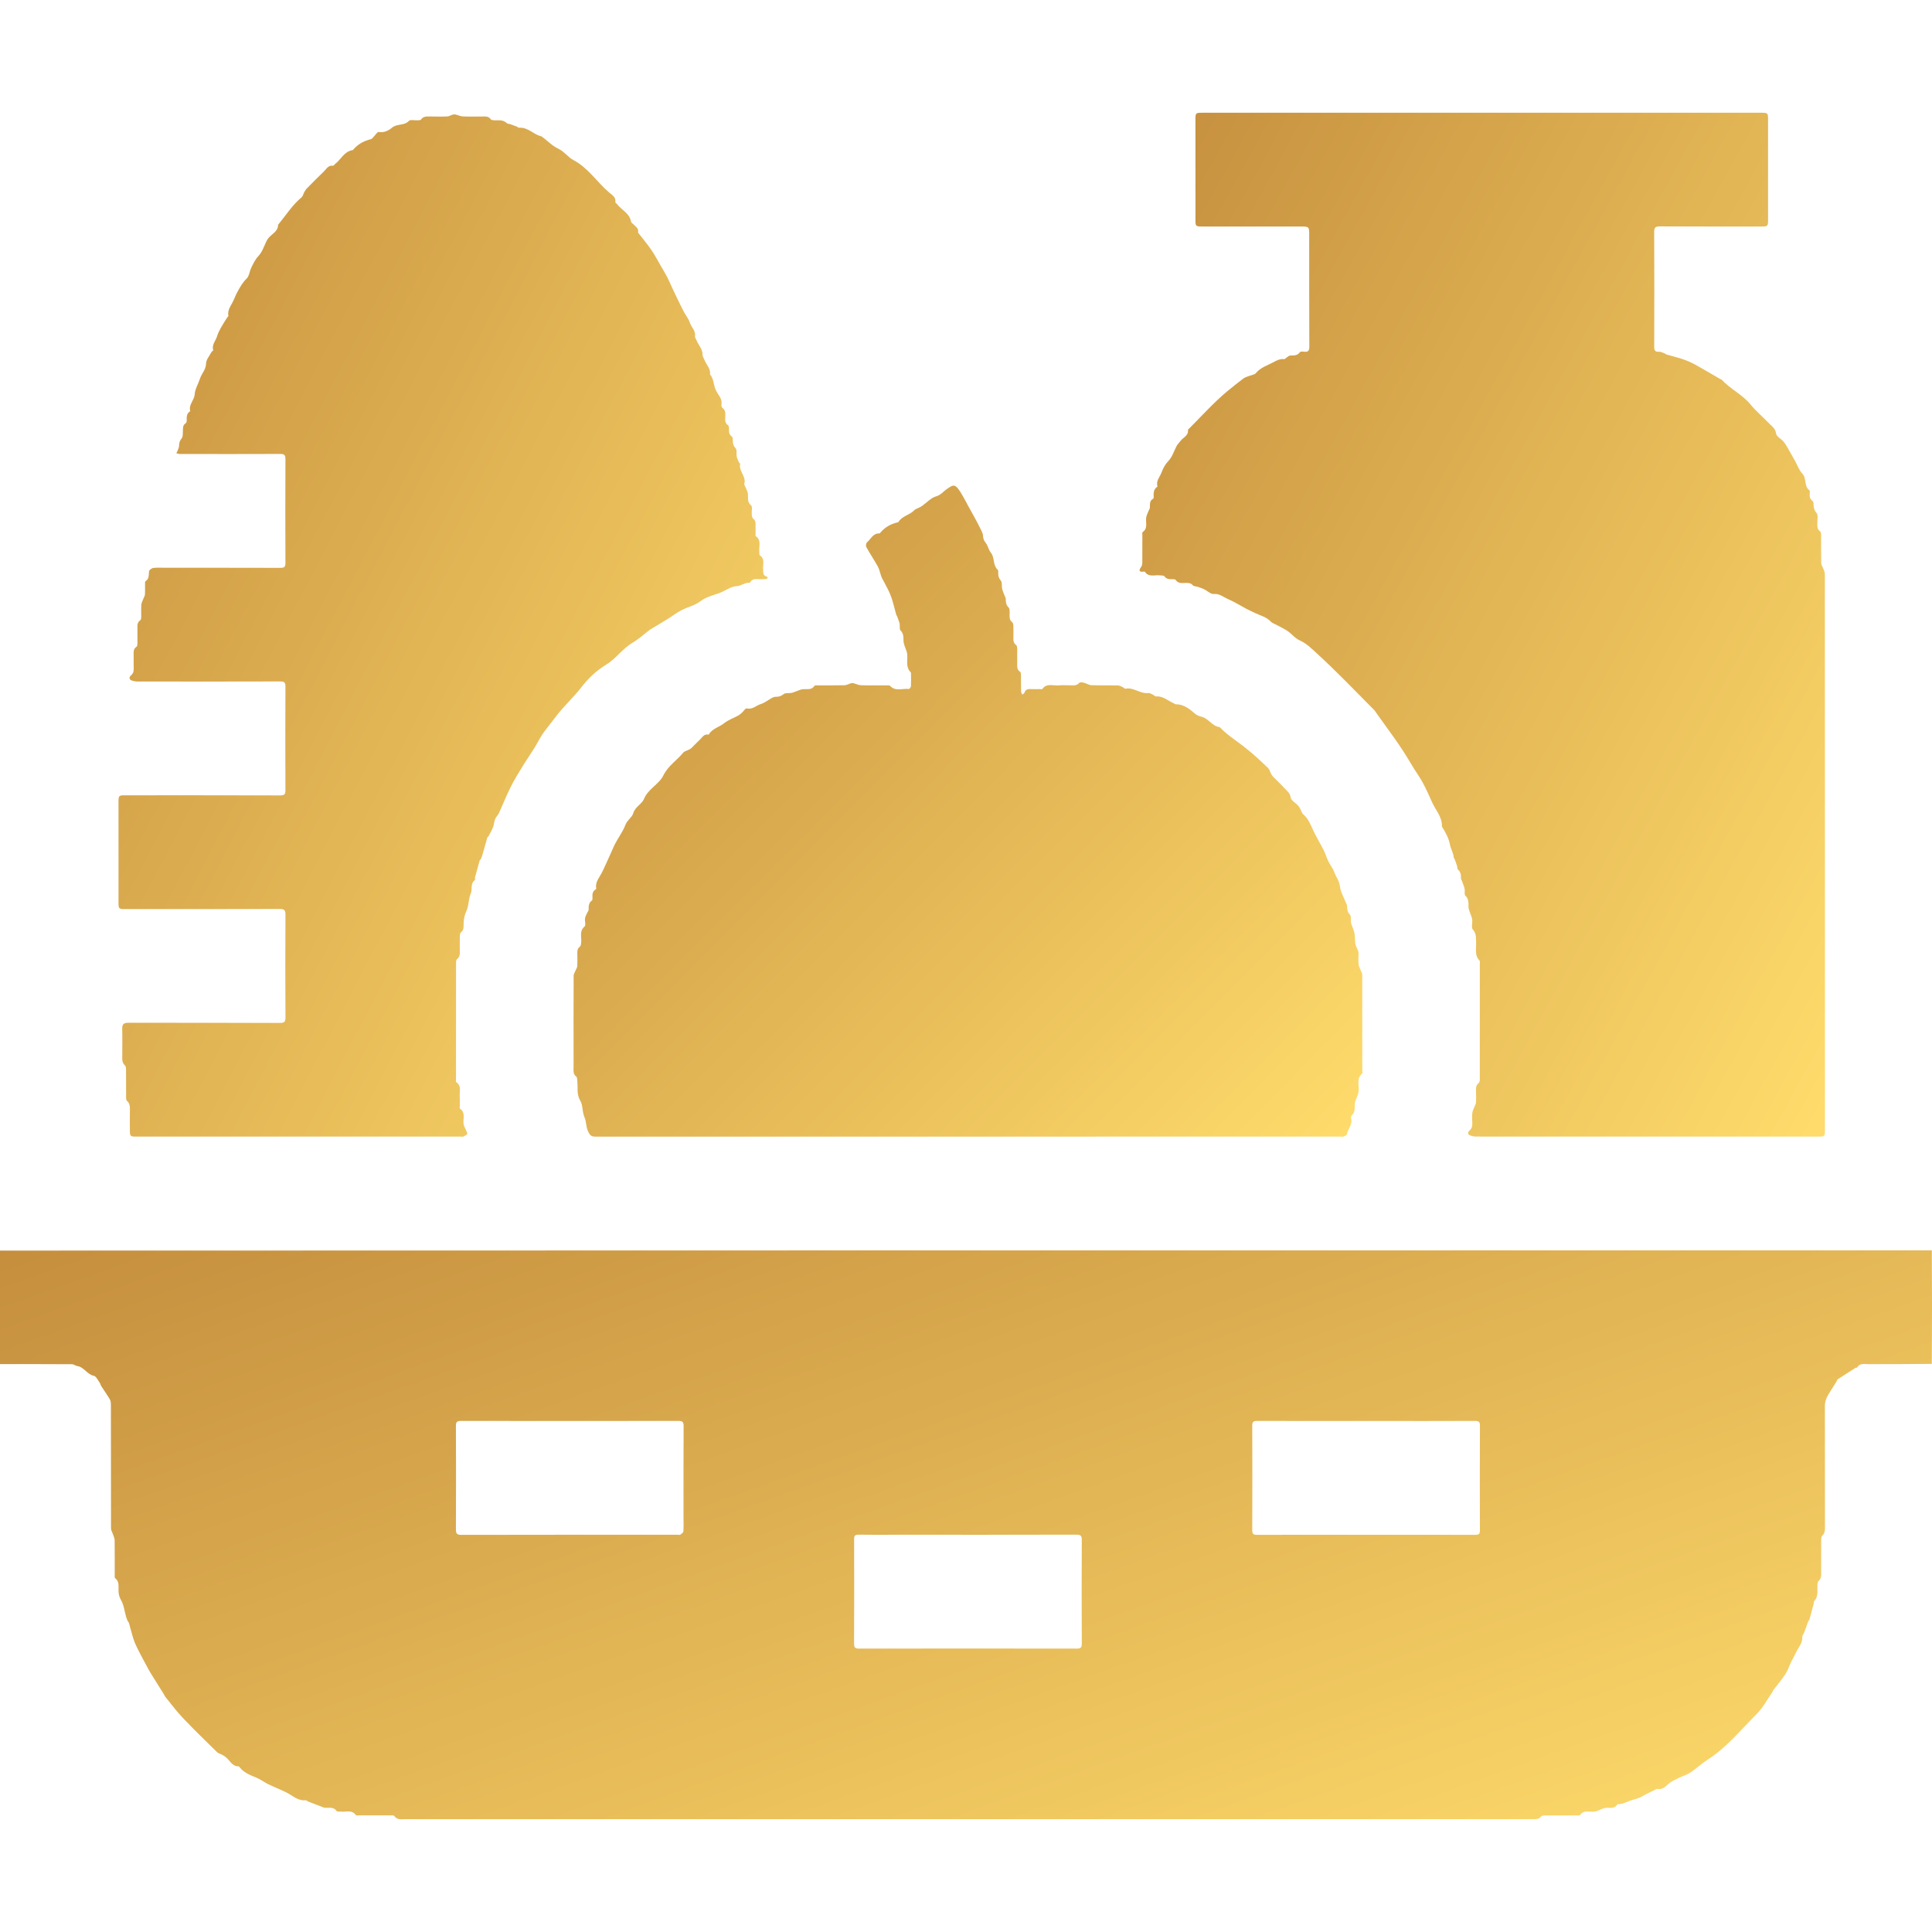 <svg width="50" height="50" viewBox="0 0 50 50" fill="none" xmlns="http://www.w3.org/2000/svg">
<path d="M0 32.365C16.663 32.359 33.326 32.359 49.995 32.359C50.002 33.336 50.002 34.314 49.995 35.297C49.445 35.303 48.901 35.303 48.357 35.304C48.251 35.304 48.134 35.271 48.061 35.39C48.055 35.399 48.03 35.394 48.018 35.402C47.866 35.499 47.713 35.596 47.563 35.695C47.546 35.706 47.539 35.734 47.528 35.753C47.487 35.818 47.446 35.883 47.406 35.948C47.325 36.082 47.228 36.207 47.228 36.378C47.23 37.404 47.229 38.43 47.229 39.456C47.229 39.559 47.246 39.662 47.158 39.747C47.133 39.772 47.132 39.828 47.132 39.87C47.13 40.127 47.132 40.385 47.131 40.642C47.13 40.74 47.151 40.841 47.06 40.922C47.033 40.946 47.036 41.01 47.034 41.056C47.029 41.185 47.059 41.319 46.957 41.43C46.939 41.449 46.942 41.488 46.935 41.518C46.898 41.654 46.862 41.79 46.825 41.926C46.822 41.936 46.804 41.942 46.8 41.953C46.778 42.009 46.759 42.066 46.738 42.123C46.721 42.169 46.705 42.216 46.687 42.261C46.672 42.296 46.641 42.331 46.643 42.364C46.653 42.521 46.547 42.629 46.487 42.755C46.443 42.847 46.391 42.936 46.346 43.028C46.299 43.127 46.267 43.235 46.207 43.325C46.11 43.472 45.996 43.606 45.889 43.746C45.881 43.758 45.88 43.776 45.871 43.788C45.736 43.981 45.624 44.199 45.459 44.362C45.054 44.765 44.694 45.217 44.205 45.532C44.045 45.635 43.904 45.768 43.745 45.875C43.659 45.933 43.552 45.96 43.457 46.008C43.362 46.055 43.259 46.097 43.181 46.166C43.094 46.244 43.02 46.322 42.889 46.297C42.868 46.293 42.841 46.316 42.817 46.328C42.709 46.382 42.597 46.431 42.493 46.493C42.394 46.552 42.282 46.566 42.182 46.603C42.077 46.643 41.981 46.696 41.864 46.692C41.861 46.692 41.858 46.697 41.855 46.7C41.782 46.819 41.664 46.778 41.56 46.787C41.519 46.79 41.479 46.808 41.44 46.822C41.386 46.841 41.336 46.872 41.281 46.882C41.149 46.905 40.993 46.826 40.889 46.976C40.879 46.99 40.835 46.981 40.807 46.982C40.533 46.982 40.259 46.981 39.985 46.983C39.948 46.983 39.896 46.99 39.878 47.015C39.828 47.081 39.764 47.08 39.694 47.08C29.96 47.08 20.225 47.08 10.49 47.08C10.388 47.08 10.278 47.106 10.204 46.996C10.193 46.979 10.145 46.982 10.114 46.982C9.844 46.981 9.574 46.982 9.304 46.981C9.272 46.981 9.223 46.991 9.211 46.975C9.105 46.827 8.951 46.901 8.818 46.884C8.782 46.879 8.727 46.89 8.715 46.871C8.633 46.751 8.513 46.795 8.405 46.784C8.364 46.78 8.326 46.757 8.287 46.743C8.237 46.725 8.188 46.706 8.138 46.687C8.082 46.666 8.025 46.644 7.97 46.621C7.949 46.613 7.928 46.589 7.909 46.591C7.736 46.608 7.611 46.504 7.475 46.423C7.39 46.374 7.299 46.336 7.209 46.295C7.117 46.252 7.021 46.216 6.93 46.17C6.832 46.119 6.742 46.05 6.641 46.008C6.483 45.943 6.323 45.884 6.21 45.746C6.2 45.733 6.187 45.712 6.176 45.713C6 45.716 5.948 45.55 5.834 45.468C5.806 45.448 5.778 45.428 5.747 45.412C5.704 45.389 5.65 45.378 5.617 45.345C5.316 45.05 5.014 44.757 4.724 44.451C4.561 44.28 4.421 44.088 4.271 43.904C4.259 43.89 4.255 43.87 4.245 43.854C4.149 43.701 4.054 43.549 3.959 43.396C3.922 43.337 3.885 43.279 3.852 43.219C3.765 43.059 3.678 42.899 3.595 42.737C3.545 42.639 3.496 42.54 3.461 42.437C3.413 42.293 3.378 42.144 3.336 41.998C3.332 41.984 3.315 41.974 3.309 41.96C3.292 41.922 3.275 41.884 3.264 41.844C3.221 41.698 3.206 41.536 3.132 41.409C3.08 41.321 3.068 41.243 3.067 41.153C3.065 41.042 3.088 40.927 2.981 40.843C2.963 40.83 2.969 40.783 2.969 40.752C2.968 40.453 2.971 40.155 2.967 39.856C2.966 39.809 2.942 39.761 2.926 39.714C2.909 39.66 2.873 39.607 2.873 39.554C2.87 38.486 2.871 37.419 2.87 36.352C2.869 36.307 2.866 36.254 2.844 36.217C2.776 36.101 2.697 35.991 2.624 35.878C2.604 35.846 2.597 35.806 2.575 35.776C2.53 35.714 2.486 35.617 2.428 35.605C2.252 35.57 2.177 35.381 2.003 35.354C1.955 35.346 1.91 35.306 1.864 35.306C1.243 35.302 0.621 35.303 0 35.303C0 34.326 0 33.349 0 32.365ZM17.689 39.241C17.689 38.464 17.688 37.687 17.692 36.91C17.692 36.805 17.667 36.773 17.558 36.773C15.681 36.776 13.804 36.776 11.927 36.773C11.822 36.773 11.799 36.805 11.799 36.904C11.803 37.795 11.803 38.687 11.799 39.578C11.798 39.689 11.823 39.722 11.939 39.722C13.808 39.718 15.677 39.719 17.545 39.719C17.566 39.719 17.592 39.728 17.605 39.718C17.637 39.694 17.683 39.664 17.686 39.633C17.695 39.511 17.689 39.388 17.689 39.241ZM35.661 36.775C34.618 36.775 33.576 36.776 32.533 36.773C32.438 36.773 32.408 36.797 32.408 36.895C32.412 37.799 32.411 38.702 32.408 39.606C32.408 39.699 32.439 39.721 32.527 39.721C34.412 39.719 36.297 39.719 38.182 39.721C38.27 39.721 38.301 39.699 38.3 39.606C38.297 38.702 38.297 37.799 38.301 36.895C38.301 36.797 38.271 36.773 38.176 36.773C37.346 36.777 36.516 36.775 35.661 36.775ZM23.124 39.719C22.825 39.719 22.527 39.723 22.228 39.717C22.133 39.715 22.103 39.741 22.104 39.839C22.107 40.739 22.108 41.638 22.103 42.538C22.103 42.643 22.136 42.666 22.235 42.666C24.111 42.663 25.988 42.663 27.865 42.666C27.964 42.666 27.997 42.643 27.997 42.538C27.992 41.642 27.992 40.747 27.997 39.851C27.997 39.742 27.964 39.717 27.859 39.717C26.289 39.721 24.719 39.719 23.124 39.719Z" fill="url(#paint0_linear_511_10)"/>
<path d="M41.243 2.918C42.703 2.918 44.15 2.918 45.598 2.918C45.744 2.918 45.757 2.931 45.757 3.076C45.757 3.951 45.757 4.826 45.757 5.701C45.757 5.848 45.744 5.862 45.599 5.862C44.72 5.862 43.841 5.864 42.962 5.859C42.851 5.859 42.809 5.88 42.81 6.004C42.815 6.994 42.814 7.983 42.811 8.973C42.81 9.075 42.837 9.109 42.94 9.104C42.993 9.101 43.048 9.137 43.101 9.156C43.108 9.158 43.112 9.17 43.119 9.172C43.265 9.214 43.413 9.25 43.557 9.298C43.664 9.335 43.77 9.38 43.869 9.435C44.086 9.554 44.298 9.682 44.513 9.806C44.526 9.813 44.544 9.814 44.554 9.824C44.779 10.069 45.093 10.209 45.306 10.471C45.45 10.648 45.63 10.795 45.787 10.961C45.858 11.036 45.949 11.088 45.965 11.221C45.975 11.301 46.107 11.361 46.168 11.441C46.237 11.532 46.288 11.636 46.346 11.735C46.38 11.794 46.415 11.854 46.448 11.914C46.512 12.03 46.557 12.165 46.645 12.259C46.764 12.385 46.68 12.584 46.828 12.69C46.843 12.7 46.838 12.743 46.836 12.771C46.829 12.847 46.837 12.914 46.907 12.963C46.922 12.975 46.933 13.004 46.933 13.024C46.934 13.117 46.942 13.195 47.013 13.278C47.058 13.33 47.031 13.447 47.032 13.536C47.033 13.617 47.023 13.696 47.105 13.753C47.126 13.768 47.13 13.817 47.13 13.851C47.132 14.092 47.128 14.333 47.133 14.575C47.135 14.621 47.169 14.665 47.185 14.712C47.201 14.758 47.227 14.806 47.227 14.853C47.229 17.188 47.229 19.523 47.229 21.858C47.229 24.319 47.229 26.781 47.229 29.242C47.229 29.406 47.221 29.415 47.059 29.415C44.103 29.415 41.146 29.415 38.19 29.414C38.148 29.414 38.106 29.401 38.065 29.39C37.978 29.367 37.979 29.304 38.031 29.259C38.098 29.199 38.106 29.133 38.103 29.053C38.099 28.968 38.094 28.881 38.105 28.796C38.112 28.738 38.146 28.683 38.167 28.626C38.179 28.594 38.198 28.562 38.199 28.53C38.203 28.428 38.204 28.325 38.199 28.223C38.196 28.147 38.202 28.081 38.269 28.029C38.291 28.012 38.297 27.965 38.297 27.933C38.299 26.935 38.299 25.937 38.298 24.939C38.298 24.912 38.304 24.873 38.289 24.858C38.157 24.725 38.209 24.558 38.201 24.403C38.194 24.283 38.217 24.165 38.116 24.054C38.071 24.005 38.113 23.882 38.1 23.794C38.089 23.724 38.054 23.659 38.032 23.59C38.02 23.554 38.007 23.516 38.005 23.479C38.001 23.372 38.018 23.267 37.923 23.178C37.891 23.149 37.917 23.062 37.904 23.005C37.89 22.938 37.862 22.875 37.84 22.811C37.83 22.782 37.809 22.754 37.81 22.726C37.813 22.638 37.8 22.562 37.729 22.5C37.711 22.483 37.719 22.44 37.709 22.411C37.688 22.346 37.664 22.282 37.64 22.219C37.638 22.212 37.624 22.207 37.624 22.201C37.618 22.079 37.546 21.972 37.526 21.864C37.494 21.696 37.421 21.562 37.337 21.424C37.329 21.411 37.318 21.397 37.318 21.383C37.322 21.136 37.15 20.962 37.059 20.755C36.985 20.588 36.91 20.423 36.825 20.263C36.758 20.138 36.675 20.022 36.6 19.902C36.51 19.755 36.423 19.607 36.33 19.462C36.247 19.332 36.159 19.204 36.07 19.079C35.924 18.873 35.776 18.669 35.628 18.464C35.608 18.436 35.591 18.404 35.567 18.379C35.079 17.89 34.603 17.388 34.093 16.922C33.959 16.799 33.812 16.652 33.65 16.58C33.506 16.517 33.431 16.401 33.314 16.325C33.222 16.265 33.121 16.219 33.025 16.166C32.978 16.141 32.921 16.124 32.887 16.087C32.78 15.969 32.631 15.935 32.496 15.872C32.418 15.835 32.338 15.799 32.261 15.759C32.1 15.674 31.945 15.575 31.778 15.503C31.661 15.452 31.563 15.359 31.411 15.372C31.332 15.379 31.245 15.289 31.16 15.248C31.105 15.223 31.047 15.204 30.99 15.185C30.95 15.172 30.893 15.176 30.872 15.149C30.82 15.086 30.758 15.085 30.687 15.086C30.592 15.088 30.491 15.108 30.425 15.006C30.416 14.992 30.382 14.989 30.36 14.989C30.274 14.991 30.192 14.996 30.132 14.912C30.116 14.889 30.059 14.896 30.02 14.891C29.887 14.872 29.731 14.949 29.629 14.797C29.626 14.792 29.614 14.792 29.607 14.793C29.466 14.812 29.47 14.759 29.538 14.663C29.558 14.634 29.563 14.589 29.563 14.552C29.565 14.319 29.564 14.085 29.564 13.852C29.564 13.825 29.557 13.781 29.571 13.771C29.717 13.67 29.642 13.519 29.664 13.39C29.674 13.332 29.704 13.277 29.726 13.22C29.737 13.192 29.758 13.165 29.759 13.136C29.763 13.052 29.746 12.963 29.838 12.91C29.847 12.905 29.858 12.892 29.858 12.883C29.852 12.772 29.845 12.662 29.957 12.592C29.909 12.449 30.016 12.346 30.059 12.229C30.098 12.124 30.155 12.016 30.233 11.935C30.342 11.821 30.38 11.676 30.449 11.545C30.474 11.497 30.517 11.459 30.549 11.414C30.617 11.32 30.762 11.279 30.744 11.126C30.742 11.116 30.764 11.102 30.775 11.091C31.099 10.767 31.406 10.423 31.756 10.13C31.888 10.019 32.03 9.91 32.169 9.803C32.247 9.743 32.357 9.726 32.452 9.689C32.469 9.682 32.489 9.673 32.5 9.659C32.618 9.513 32.791 9.461 32.948 9.378C33.042 9.327 33.125 9.282 33.234 9.294C33.257 9.296 33.284 9.26 33.31 9.244C33.336 9.227 33.363 9.201 33.39 9.201C33.482 9.198 33.574 9.21 33.64 9.116C33.655 9.094 33.715 9.097 33.754 9.102C33.853 9.113 33.885 9.079 33.885 8.974C33.881 8.013 33.882 7.052 33.882 6.092C33.882 5.862 33.882 5.862 33.649 5.862C32.798 5.862 31.948 5.862 31.097 5.862C30.951 5.862 30.938 5.849 30.938 5.703C30.938 4.832 30.938 3.961 30.938 3.09C30.938 2.926 30.947 2.918 31.108 2.918C34.482 2.918 37.856 2.918 41.243 2.918Z" fill="url(#paint1_linear_511_10)"/>
<path d="M3.067 21.466C3.067 21.216 3.067 20.979 3.067 20.742C3.067 20.596 3.08 20.582 3.225 20.582C4.566 20.582 5.907 20.581 7.249 20.585C7.352 20.585 7.388 20.564 7.387 20.452C7.383 19.556 7.383 18.661 7.387 17.766C7.388 17.664 7.36 17.636 7.258 17.636C6.023 17.64 4.788 17.639 3.553 17.637C3.511 17.637 3.468 17.629 3.427 17.617C3.339 17.592 3.33 17.53 3.392 17.477C3.457 17.421 3.463 17.358 3.46 17.283C3.457 17.177 3.459 17.071 3.459 16.964C3.459 16.88 3.445 16.794 3.535 16.736C3.554 16.724 3.556 16.679 3.557 16.649C3.559 16.523 3.559 16.396 3.557 16.269C3.556 16.188 3.547 16.108 3.631 16.052C3.65 16.04 3.654 15.996 3.655 15.966C3.657 15.86 3.649 15.753 3.658 15.648C3.664 15.589 3.698 15.534 3.719 15.477C3.731 15.445 3.751 15.414 3.752 15.381C3.757 15.291 3.753 15.201 3.754 15.111C3.754 15.088 3.751 15.051 3.764 15.043C3.866 14.98 3.845 14.88 3.857 14.785C3.862 14.75 3.928 14.703 3.97 14.698C4.075 14.686 4.182 14.694 4.289 14.694C5.278 14.694 6.268 14.693 7.257 14.696C7.358 14.697 7.388 14.671 7.387 14.568C7.383 13.672 7.383 12.777 7.387 11.881C7.388 11.771 7.353 11.747 7.249 11.748C6.386 11.752 5.524 11.75 4.661 11.749C4.628 11.749 4.596 11.737 4.563 11.73C4.577 11.703 4.593 11.677 4.603 11.648C4.617 11.609 4.636 11.568 4.635 11.528C4.634 11.455 4.656 11.403 4.702 11.344C4.738 11.299 4.731 11.217 4.734 11.151C4.737 11.078 4.726 11.005 4.802 10.957C4.818 10.947 4.832 10.918 4.832 10.897C4.831 10.8 4.821 10.7 4.924 10.641C4.873 10.475 5.027 10.364 5.038 10.207C5.047 10.069 5.131 9.937 5.175 9.8C5.218 9.667 5.329 9.568 5.333 9.408C5.335 9.309 5.421 9.211 5.472 9.113C5.482 9.093 5.521 9.073 5.518 9.061C5.475 8.917 5.586 8.817 5.62 8.696C5.642 8.621 5.679 8.549 5.718 8.48C5.77 8.386 5.83 8.297 5.887 8.206C5.894 8.196 5.913 8.187 5.912 8.18C5.883 8.048 5.951 7.947 6.01 7.84C6.059 7.75 6.091 7.652 6.14 7.563C6.208 7.435 6.278 7.313 6.385 7.207C6.451 7.141 6.458 7.019 6.503 6.928C6.554 6.826 6.603 6.716 6.68 6.635C6.789 6.521 6.83 6.378 6.895 6.244C6.906 6.22 6.921 6.197 6.937 6.175C7.022 6.055 7.197 6 7.197 5.817C7.197 5.814 7.203 5.811 7.205 5.808C7.399 5.571 7.563 5.309 7.802 5.109C7.839 5.078 7.85 5.016 7.876 4.97C7.893 4.94 7.911 4.908 7.934 4.884C8.081 4.735 8.226 4.586 8.377 4.442C8.447 4.377 8.493 4.269 8.621 4.289C8.636 4.291 8.655 4.256 8.674 4.242C8.827 4.126 8.907 3.917 9.127 3.885C9.137 3.884 9.145 3.869 9.153 3.86C9.273 3.723 9.425 3.645 9.599 3.602C9.627 3.596 9.648 3.561 9.671 3.539C9.714 3.496 9.765 3.41 9.8 3.416C9.941 3.441 10.06 3.376 10.147 3.303C10.278 3.194 10.463 3.26 10.584 3.128C10.618 3.09 10.723 3.118 10.795 3.113C10.829 3.111 10.881 3.115 10.895 3.095C10.961 3 11.054 3.015 11.147 3.015C11.29 3.017 11.433 3.02 11.576 3.013C11.623 3.011 11.668 2.981 11.715 2.967C11.737 2.961 11.762 2.957 11.783 2.962C11.85 2.977 11.914 3.01 11.981 3.013C12.14 3.021 12.3 3.015 12.46 3.016C12.546 3.016 12.637 2.996 12.702 3.087C12.716 3.109 12.765 3.112 12.799 3.113C12.909 3.116 13.022 3.095 13.114 3.186C13.132 3.205 13.171 3.203 13.2 3.212C13.257 3.232 13.314 3.252 13.371 3.274C13.392 3.282 13.412 3.308 13.43 3.306C13.654 3.286 13.797 3.469 13.991 3.524C14.002 3.528 14.015 3.527 14.023 3.534C14.164 3.64 14.291 3.774 14.446 3.847C14.605 3.921 14.699 4.069 14.839 4.142C15.22 4.343 15.445 4.705 15.756 4.975C15.832 5.042 15.947 5.097 15.925 5.236C15.923 5.248 15.954 5.263 15.966 5.279C16.084 5.436 16.296 5.518 16.333 5.741C16.337 5.767 16.378 5.787 16.399 5.811C16.451 5.869 16.535 5.909 16.512 6.01C16.511 6.016 16.517 6.025 16.521 6.03C16.634 6.176 16.753 6.317 16.857 6.468C16.948 6.6 17.022 6.743 17.102 6.882C17.158 6.977 17.215 7.072 17.266 7.169C17.313 7.26 17.352 7.355 17.395 7.447C17.439 7.54 17.483 7.632 17.527 7.724C17.582 7.836 17.635 7.949 17.693 8.06C17.744 8.157 17.819 8.246 17.852 8.349C17.891 8.468 18.008 8.556 17.987 8.7C17.982 8.736 18.015 8.777 18.03 8.815C18.078 8.938 18.186 9.036 18.183 9.183C18.182 9.225 18.214 9.267 18.229 9.309C18.273 9.434 18.391 9.53 18.376 9.678C18.376 9.682 18.375 9.687 18.377 9.69C18.479 9.812 18.463 9.978 18.535 10.116C18.59 10.223 18.696 10.32 18.672 10.464C18.668 10.492 18.673 10.539 18.691 10.551C18.783 10.613 18.772 10.703 18.769 10.791C18.766 10.873 18.76 10.952 18.844 11.007C18.862 11.019 18.867 11.064 18.866 11.094C18.863 11.173 18.866 11.245 18.939 11.298C18.957 11.311 18.964 11.347 18.964 11.372C18.963 11.458 18.969 11.53 19.039 11.602C19.078 11.642 19.052 11.74 19.065 11.809C19.076 11.864 19.102 11.916 19.124 11.969C19.13 11.983 19.158 11.995 19.156 12.003C19.109 12.19 19.314 12.323 19.264 12.514C19.254 12.553 19.296 12.604 19.313 12.651C19.329 12.693 19.352 12.736 19.356 12.78C19.366 12.884 19.332 12.993 19.439 13.081C19.473 13.108 19.456 13.203 19.455 13.266C19.454 13.337 19.454 13.401 19.52 13.45C19.542 13.467 19.551 13.512 19.553 13.544C19.557 13.63 19.554 13.716 19.554 13.802C19.554 13.826 19.546 13.864 19.558 13.873C19.716 13.984 19.631 14.148 19.652 14.289C19.656 14.316 19.647 14.359 19.662 14.369C19.805 14.467 19.738 14.613 19.748 14.739C19.755 14.816 19.74 14.894 19.841 14.921C19.853 14.924 19.86 14.943 19.87 14.955C19.854 14.966 19.839 14.986 19.823 14.987C19.754 14.991 19.684 14.991 19.614 14.988C19.539 14.984 19.468 14.985 19.422 15.059C19.416 15.069 19.405 15.084 19.397 15.083C19.277 15.072 19.172 15.164 19.082 15.168C18.938 15.176 18.832 15.245 18.726 15.3C18.53 15.4 18.304 15.42 18.121 15.564C17.985 15.67 17.798 15.708 17.64 15.79C17.518 15.853 17.408 15.939 17.291 16.012C17.148 16.101 17.003 16.186 16.859 16.273C16.849 16.279 16.838 16.282 16.829 16.289C16.677 16.405 16.534 16.537 16.37 16.634C16.111 16.787 15.939 17.048 15.694 17.197C15.434 17.355 15.223 17.557 15.05 17.781C14.846 18.046 14.598 18.268 14.399 18.529C14.3 18.66 14.198 18.788 14.098 18.918C13.998 19.047 13.927 19.197 13.843 19.338C13.829 19.361 13.814 19.384 13.799 19.406C13.724 19.522 13.649 19.638 13.574 19.754C13.533 19.819 13.492 19.884 13.453 19.949C13.392 20.051 13.33 20.152 13.274 20.256C13.217 20.363 13.165 20.472 13.115 20.582C13.067 20.685 13.025 20.791 12.978 20.894C12.942 20.973 12.914 21.061 12.859 21.125C12.799 21.195 12.795 21.27 12.777 21.351C12.754 21.452 12.692 21.544 12.645 21.639C12.638 21.653 12.616 21.66 12.612 21.674C12.57 21.82 12.53 21.967 12.488 22.113C12.476 22.153 12.462 22.192 12.446 22.231C12.44 22.245 12.419 22.253 12.415 22.267C12.373 22.413 12.332 22.56 12.293 22.707C12.287 22.73 12.301 22.769 12.289 22.778C12.165 22.868 12.23 23.012 12.186 23.117C12.122 23.265 12.134 23.433 12.076 23.561C12.021 23.681 12 23.788 11.998 23.91C11.996 23.989 12.009 24.068 11.929 24.129C11.903 24.148 11.902 24.208 11.9 24.249C11.897 24.355 11.9 24.462 11.899 24.568C11.898 24.659 11.918 24.752 11.828 24.823C11.803 24.843 11.802 24.903 11.802 24.945C11.801 25.938 11.801 26.931 11.801 27.925C11.801 27.953 11.793 27.997 11.808 28.006C11.954 28.107 11.886 28.257 11.898 28.387C11.905 28.465 11.899 28.543 11.899 28.62C11.899 28.645 11.891 28.683 11.903 28.691C12.059 28.798 11.975 28.959 11.999 29.095C12.008 29.145 12.038 29.193 12.057 29.242C12.071 29.277 12.102 29.323 12.091 29.346C12.075 29.378 12.027 29.396 11.99 29.414C11.974 29.422 11.95 29.415 11.93 29.415C9.129 29.415 6.328 29.415 3.527 29.415C3.371 29.415 3.361 29.405 3.361 29.251C3.361 29.079 3.359 28.907 3.362 28.736C3.364 28.642 3.363 28.554 3.282 28.485C3.264 28.47 3.264 28.427 3.264 28.396C3.262 28.163 3.264 27.93 3.262 27.697C3.262 27.655 3.261 27.597 3.236 27.575C3.145 27.495 3.166 27.394 3.165 27.296C3.164 27.071 3.169 26.846 3.163 26.621C3.16 26.504 3.206 26.469 3.32 26.469C4.629 26.472 5.937 26.469 7.245 26.473C7.359 26.474 7.388 26.445 7.388 26.331C7.383 25.444 7.382 24.557 7.388 23.669C7.389 23.546 7.348 23.524 7.236 23.524C5.899 23.528 4.562 23.527 3.225 23.527C3.08 23.527 3.067 23.514 3.067 23.367C3.067 22.737 3.067 22.108 3.067 21.466Z" fill="url(#paint2_linear_511_10)"/>
<path d="M27.724 17.736C27.811 17.742 27.876 17.736 27.933 17.671C27.951 17.649 28.02 17.662 28.062 17.672C28.124 17.687 28.183 17.731 28.244 17.733C28.473 17.741 28.702 17.734 28.931 17.739C28.974 17.739 29.017 17.766 29.058 17.784C29.083 17.794 29.107 17.828 29.126 17.824C29.34 17.78 29.51 17.963 29.721 17.936C29.76 17.931 29.806 17.964 29.847 17.983C29.871 17.994 29.894 18.026 29.915 18.024C30.105 18.007 30.234 18.144 30.391 18.208C30.402 18.213 30.411 18.227 30.42 18.226C30.633 18.223 30.783 18.345 30.932 18.475C30.979 18.515 31.046 18.537 31.107 18.553C31.283 18.601 31.373 18.795 31.563 18.817C31.569 18.817 31.575 18.827 31.58 18.833C31.763 19.021 31.988 19.164 32.192 19.322C32.415 19.494 32.615 19.683 32.816 19.875C32.857 19.915 32.872 19.982 32.901 20.035C32.914 20.058 32.929 20.082 32.948 20.101C33.045 20.201 33.148 20.295 33.241 20.398C33.306 20.468 33.385 20.519 33.403 20.64C33.415 20.721 33.539 20.783 33.605 20.86C33.641 20.903 33.66 20.96 33.686 21.01C33.695 21.027 33.698 21.05 33.712 21.06C33.862 21.179 33.92 21.354 33.999 21.518C34.078 21.683 34.174 21.838 34.256 22.001C34.302 22.092 34.33 22.191 34.374 22.283C34.423 22.382 34.495 22.471 34.531 22.573C34.575 22.695 34.662 22.791 34.676 22.933C34.691 23.079 34.776 23.217 34.83 23.358C34.841 23.386 34.861 23.414 34.862 23.442C34.864 23.527 34.865 23.601 34.937 23.672C34.975 23.711 34.95 23.81 34.964 23.879C34.974 23.934 35.003 23.986 35.02 24.039C35.035 24.086 35.053 24.134 35.059 24.183C35.073 24.288 35.056 24.406 35.098 24.497C35.127 24.559 35.161 24.611 35.159 24.681C35.156 24.776 35.151 24.87 35.161 24.963C35.167 25.018 35.2 25.069 35.22 25.122C35.233 25.157 35.255 25.194 35.255 25.23C35.257 26.056 35.256 26.882 35.256 27.708C35.256 27.732 35.267 27.769 35.255 27.779C35.092 27.918 35.184 28.104 35.157 28.268C35.148 28.323 35.12 28.375 35.102 28.429C35.087 28.472 35.065 28.515 35.062 28.559C35.054 28.664 35.08 28.775 34.988 28.861C34.971 28.876 34.958 28.913 34.964 28.934C35.013 29.098 34.885 29.215 34.855 29.358C34.851 29.381 34.803 29.402 34.771 29.413C34.746 29.422 34.715 29.415 34.686 29.415C28.262 29.415 21.839 29.415 15.415 29.416C15.312 29.416 15.272 29.391 15.221 29.283C15.162 29.157 15.175 29.024 15.127 28.916C15.064 28.774 15.088 28.607 15.022 28.496C14.918 28.323 14.959 28.157 14.941 27.987C14.937 27.945 14.94 27.886 14.915 27.866C14.825 27.794 14.844 27.701 14.844 27.611C14.843 26.826 14.842 26.04 14.846 25.255C14.846 25.202 14.884 25.15 14.905 25.097C14.917 25.065 14.939 25.034 14.94 25.002C14.944 24.895 14.944 24.789 14.941 24.683C14.939 24.612 14.941 24.548 15.007 24.5C15.028 24.485 15.034 24.446 15.039 24.416C15.063 24.269 14.978 24.103 15.133 23.973C15.167 23.944 15.131 23.839 15.14 23.771C15.146 23.723 15.172 23.678 15.191 23.633C15.205 23.602 15.234 23.572 15.234 23.541C15.233 23.45 15.233 23.365 15.32 23.304C15.335 23.293 15.335 23.253 15.333 23.226C15.329 23.147 15.331 23.072 15.408 23.023C15.418 23.017 15.432 23.004 15.431 22.997C15.404 22.869 15.466 22.771 15.528 22.668C15.589 22.568 15.635 22.459 15.685 22.353C15.733 22.251 15.778 22.146 15.825 22.043C15.859 21.967 15.89 21.89 15.929 21.817C16.015 21.659 16.124 21.512 16.186 21.347C16.233 21.223 16.357 21.153 16.387 21.05C16.437 20.878 16.61 20.813 16.667 20.675C16.775 20.414 17.054 20.299 17.166 20.071C17.29 19.817 17.518 19.68 17.683 19.477C17.713 19.44 17.776 19.429 17.823 19.404C17.846 19.392 17.872 19.38 17.891 19.362C17.962 19.294 18.027 19.221 18.1 19.155C18.169 19.094 18.213 18.987 18.335 19.012C18.338 19.013 18.343 19.009 18.345 19.007C18.434 18.852 18.614 18.82 18.742 18.716C18.845 18.632 18.981 18.586 19.101 18.521C19.134 18.502 19.165 18.477 19.194 18.451C19.24 18.411 19.293 18.325 19.324 18.333C19.474 18.37 19.569 18.257 19.689 18.221C19.792 18.19 19.881 18.115 19.978 18.062C20.008 18.046 20.043 18.032 20.075 18.033C20.154 18.034 20.216 18.018 20.282 17.963C20.328 17.925 20.419 17.946 20.488 17.931C20.547 17.918 20.602 17.89 20.659 17.871C20.699 17.857 20.738 17.84 20.779 17.836C20.884 17.827 21 17.866 21.078 17.751C21.089 17.734 21.137 17.737 21.168 17.737C21.397 17.736 21.626 17.74 21.855 17.734C21.913 17.732 21.97 17.697 22.028 17.681C22.046 17.675 22.068 17.677 22.087 17.681C22.153 17.698 22.218 17.732 22.284 17.734C22.505 17.741 22.726 17.736 22.947 17.737C22.978 17.737 23.021 17.734 23.037 17.752C23.178 17.903 23.359 17.81 23.52 17.831C23.536 17.833 23.574 17.786 23.575 17.761C23.581 17.655 23.578 17.548 23.577 17.442C23.577 17.427 23.577 17.406 23.568 17.397C23.428 17.258 23.498 17.08 23.477 16.919C23.469 16.853 23.434 16.79 23.414 16.725C23.4 16.681 23.385 16.636 23.383 16.591C23.38 16.492 23.388 16.397 23.305 16.314C23.272 16.281 23.295 16.199 23.282 16.141C23.265 16.072 23.237 16.005 23.213 15.937C23.211 15.93 23.199 15.926 23.197 15.919C23.16 15.783 23.127 15.646 23.086 15.511C23.06 15.429 23.026 15.348 22.988 15.27C22.937 15.164 22.878 15.062 22.824 14.957C22.81 14.931 22.803 14.901 22.793 14.872C22.768 14.801 22.754 14.723 22.717 14.659C22.622 14.489 22.513 14.326 22.419 14.156C22.403 14.127 22.415 14.056 22.439 14.035C22.54 13.951 22.592 13.796 22.761 13.805C22.771 13.805 22.784 13.784 22.795 13.772C22.915 13.635 23.066 13.555 23.241 13.516C23.245 13.516 23.25 13.514 23.251 13.511C23.342 13.353 23.537 13.334 23.656 13.21C23.695 13.168 23.761 13.152 23.815 13.124C23.835 13.113 23.854 13.1 23.873 13.086C23.989 13.003 24.096 12.882 24.226 12.846C24.349 12.811 24.407 12.725 24.495 12.663C24.557 12.62 24.637 12.558 24.695 12.569C24.756 12.581 24.811 12.666 24.852 12.729C24.927 12.848 24.991 12.973 25.059 13.097C25.122 13.21 25.185 13.322 25.246 13.436C25.298 13.533 25.349 13.631 25.397 13.73C25.416 13.77 25.438 13.814 25.44 13.858C25.444 13.928 25.455 13.982 25.506 14.042C25.567 14.115 25.581 14.227 25.642 14.301C25.75 14.433 25.688 14.626 25.821 14.745C25.837 14.759 25.836 14.797 25.834 14.824C25.829 14.903 25.849 14.964 25.904 15.031C25.941 15.077 25.92 15.168 25.935 15.237C25.948 15.295 25.975 15.35 25.996 15.407C26.008 15.439 26.029 15.471 26.029 15.503C26.029 15.586 26.036 15.654 26.103 15.722C26.14 15.758 26.128 15.85 26.128 15.916C26.128 15.987 26.127 16.05 26.194 16.1C26.216 16.116 26.225 16.162 26.226 16.195C26.23 16.293 26.229 16.391 26.227 16.489C26.225 16.567 26.223 16.64 26.298 16.694C26.317 16.708 26.324 16.75 26.325 16.779C26.327 16.906 26.326 17.033 26.326 17.16C26.325 17.244 26.312 17.33 26.402 17.388C26.42 17.399 26.422 17.445 26.423 17.475C26.425 17.614 26.422 17.753 26.425 17.892C26.426 17.92 26.445 17.948 26.456 17.977C26.476 17.96 26.508 17.947 26.514 17.925C26.543 17.837 26.607 17.829 26.685 17.834C26.758 17.838 26.832 17.835 26.906 17.834C26.93 17.834 26.968 17.843 26.976 17.831C27.088 17.672 27.251 17.752 27.393 17.738C27.498 17.729 27.605 17.736 27.724 17.736Z" fill="url(#paint3_linear_511_10)"/>
<defs>
<linearGradient id="paint0_linear_511_10" x1="-0.5" y1="32.053" x2="9.919" y2="61.073" gradientUnits="userSpaceOnUse">
<stop stop-color="#C48D3D"/>
<stop offset="1" stop-color="#FEDB6B"/>
</linearGradient>
<linearGradient id="paint1_linear_511_10" x1="29.314" y1="2.367" x2="54.187" y2="16.023" gradientUnits="userSpaceOnUse">
<stop stop-color="#C48D3D"/>
<stop offset="1" stop-color="#FEDB6B"/>
</linearGradient>
<linearGradient id="paint2_linear_511_10" x1="2.899" y1="2.41" x2="27.02" y2="14.975" gradientUnits="userSpaceOnUse">
<stop stop-color="#C48D3D"/>
<stop offset="1" stop-color="#FEDB6B"/>
</linearGradient>
<linearGradient id="paint3_linear_511_10" x1="14.638" y1="12.218" x2="33.383" y2="30.849" gradientUnits="userSpaceOnUse">
<stop stop-color="#C48D3D"/>
<stop offset="1" stop-color="#FEDB6B"/>
</linearGradient>
</defs>
</svg>
